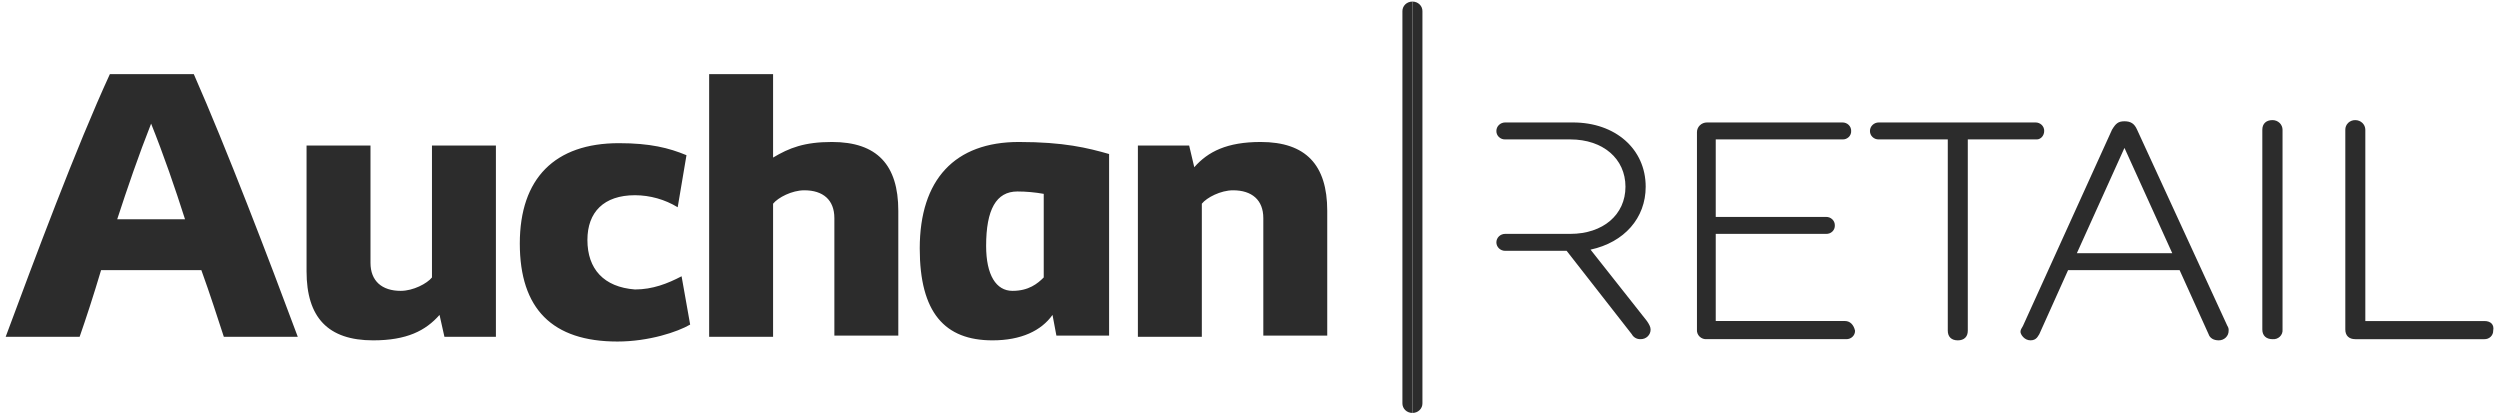 <svg width="193" height="32" viewBox="0 0 193 32" fill="none" xmlns="http://www.w3.org/2000/svg">
<path d="M122.79 19.272C125.392 18.709 127.047 16.837 127.047 14.416C127.047 11.509 124.713 9.454 121.434 9.454H116.198C116.018 9.454 115.846 9.523 115.719 9.646C115.592 9.769 115.52 9.935 115.52 10.109C115.518 10.195 115.534 10.281 115.567 10.362C115.601 10.442 115.651 10.515 115.714 10.576C115.777 10.637 115.853 10.685 115.936 10.718C116.019 10.75 116.109 10.765 116.198 10.763H121.229C123.752 10.763 125.486 12.255 125.486 14.416C125.486 16.578 123.752 18.055 121.229 18.055H116.198C116.018 18.055 115.846 18.123 115.719 18.246C115.592 18.369 115.52 18.535 115.52 18.709C115.52 18.883 115.592 19.049 115.719 19.172C115.846 19.295 116.018 19.364 116.198 19.364H120.945L125.975 25.803C126.038 25.922 126.136 26.021 126.256 26.089C126.376 26.157 126.514 26.189 126.653 26.183C126.755 26.185 126.857 26.167 126.951 26.131C127.046 26.094 127.132 26.039 127.204 25.969C127.276 25.9 127.333 25.817 127.371 25.725C127.409 25.634 127.428 25.536 127.426 25.437C127.426 25.255 127.331 25.057 127.142 24.783L122.79 19.272Z" fill="#2C2C2C"/>
<path d="M142.437 24.783H132.455V18.055H140.97C141.061 18.059 141.151 18.045 141.235 18.014C141.32 17.983 141.396 17.934 141.46 17.873C141.524 17.811 141.574 17.737 141.606 17.656C141.639 17.574 141.653 17.487 141.649 17.4C141.651 17.314 141.635 17.228 141.601 17.147C141.568 17.067 141.518 16.994 141.455 16.933C141.391 16.872 141.316 16.823 141.233 16.791C141.149 16.759 141.06 16.744 140.97 16.746H132.455V10.763H142.232C142.322 10.768 142.412 10.754 142.497 10.723C142.581 10.691 142.658 10.643 142.722 10.581C142.785 10.52 142.835 10.446 142.868 10.364C142.9 10.283 142.915 10.196 142.91 10.109C142.912 10.022 142.896 9.936 142.863 9.856C142.83 9.776 142.78 9.703 142.716 9.641C142.653 9.58 142.577 9.532 142.494 9.5C142.411 9.468 142.322 9.452 142.232 9.454H131.777C131.572 9.454 131.376 9.533 131.231 9.673C131.086 9.813 131.005 10.002 131.005 10.2V25.438C130.995 25.538 131.008 25.639 131.044 25.734C131.079 25.828 131.136 25.915 131.209 25.986C131.283 26.057 131.372 26.112 131.47 26.146C131.569 26.18 131.673 26.193 131.777 26.183H142.532C142.621 26.186 142.71 26.17 142.794 26.138C142.877 26.106 142.952 26.058 143.016 25.996C143.079 25.935 143.129 25.862 143.162 25.782C143.196 25.701 143.212 25.615 143.21 25.529C143.099 25.057 142.815 24.783 142.437 24.783Z" fill="#2C2C2C"/>
<path d="M157.812 10.109C157.814 10.022 157.798 9.936 157.765 9.856C157.731 9.776 157.682 9.703 157.618 9.641C157.555 9.58 157.479 9.532 157.396 9.5C157.313 9.468 157.223 9.452 157.134 9.454H145.039C144.859 9.454 144.687 9.523 144.56 9.646C144.432 9.769 144.361 9.935 144.361 10.109C144.359 10.195 144.375 10.281 144.408 10.362C144.442 10.442 144.491 10.515 144.555 10.576C144.618 10.637 144.694 10.686 144.777 10.718C144.86 10.75 144.949 10.765 145.039 10.763H150.369V25.529C150.369 26.001 150.653 26.275 151.142 26.275C151.63 26.275 151.914 26.001 151.914 25.529V10.763H157.244C157.528 10.763 157.812 10.489 157.812 10.109Z" fill="#2C2C2C"/>
<path d="M167.698 19.546H160.334L164.008 11.418L167.698 19.546ZM164.985 10.017C164.78 9.545 164.497 9.363 164.008 9.363C163.519 9.363 163.33 9.545 163.046 10.017L156.171 25.163C156.076 25.346 155.981 25.437 155.981 25.62C155.981 25.803 156.265 26.274 156.754 26.274C157.243 26.274 157.338 25.909 157.432 25.803L159.656 20.855H168.265L170.505 25.803C170.599 26.092 170.883 26.274 171.277 26.274C171.379 26.277 171.481 26.259 171.575 26.222C171.67 26.185 171.756 26.13 171.828 26.061C171.901 25.991 171.957 25.908 171.996 25.817C172.034 25.725 172.052 25.627 172.05 25.529C172.064 25.4 172.031 25.27 171.955 25.163L164.985 10.017Z" fill="#2C2C2C"/>
<path d="M175.439 9.272C174.95 9.272 174.651 9.546 174.651 10.018V25.438C174.651 25.91 174.95 26.184 175.439 26.184C175.543 26.194 175.648 26.181 175.746 26.147C175.844 26.112 175.933 26.058 176.007 25.987C176.081 25.915 176.138 25.829 176.173 25.735C176.208 25.64 176.222 25.539 176.212 25.438V10.018C176.212 9.821 176.131 9.631 175.986 9.491C175.841 9.351 175.644 9.272 175.439 9.272Z" fill="#2C2C2C"/>
<path d="M191.796 24.784H182.603V10.018C182.603 9.921 182.583 9.824 182.544 9.733C182.505 9.643 182.449 9.56 182.377 9.491C182.305 9.422 182.22 9.367 182.126 9.329C182.032 9.292 181.932 9.273 181.83 9.273C181.728 9.271 181.627 9.288 181.532 9.325C181.438 9.362 181.351 9.417 181.279 9.486C181.207 9.556 181.15 9.639 181.112 9.731C181.074 9.822 181.056 9.92 181.058 10.018V25.439C181.058 25.91 181.342 26.184 181.83 26.184H191.796C191.886 26.186 191.975 26.171 192.058 26.139C192.142 26.107 192.217 26.058 192.281 25.997C192.344 25.936 192.394 25.863 192.427 25.783C192.461 25.702 192.477 25.616 192.474 25.53C192.569 25.058 192.285 24.784 191.796 24.784Z" fill="#2C2C2C"/>
<path d="M14.284 16.928H9.048C9.837 14.508 10.704 11.981 11.666 9.546C12.644 11.981 13.511 14.508 14.284 16.928ZM17.28 26.001H22.988C20.765 20.018 17.469 11.418 14.962 5.725H8.481C5.863 11.418 2.662 20.018 0.438 26.001H6.147C6.636 24.6 7.219 22.819 7.803 20.856H15.545C16.223 22.728 16.791 24.509 17.28 26.001ZM34.31 26.001H38.284V11.235H33.348V21.419C32.97 21.891 31.897 22.454 30.936 22.454C29.485 22.454 28.602 21.693 28.602 20.292V11.235H23.666V20.947C23.666 24.509 25.322 26.275 28.807 26.275C31.409 26.275 32.859 25.529 33.932 24.311L34.31 26.001ZM45.348 18.527C45.348 16.38 46.61 15.071 49.022 15.071C50.19 15.076 51.332 15.398 52.318 16L52.996 11.981C51.64 11.418 50.189 11.053 47.777 11.053C42.841 11.053 40.129 13.762 40.129 18.801C40.129 23.839 42.636 26.366 47.666 26.366C50.095 26.366 52.318 25.62 53.28 25.057L52.618 21.328C51.545 21.891 50.379 22.347 49.022 22.347C46.61 22.165 45.348 20.764 45.348 18.527ZM59.682 5.725H54.746V26.001H59.682V15.726C60.061 15.254 61.133 14.691 62.095 14.691C63.545 14.691 64.413 15.437 64.413 16.837V25.909H69.349V16.274C69.349 12.727 67.709 10.961 64.224 10.961C62.095 10.961 60.928 11.418 59.682 12.164V5.725ZM80.576 21.419C80.103 21.891 79.425 22.454 78.163 22.454C76.902 22.454 76.129 21.236 76.129 18.983C76.129 16.182 76.902 14.782 78.542 14.782C79.224 14.784 79.905 14.845 80.576 14.965V21.419ZM71.004 19.181C71.004 24.128 72.928 26.275 76.618 26.275C78.841 26.275 80.387 25.529 81.254 24.311L81.554 25.909H85.622V11.89C83.966 11.418 82.137 10.961 78.652 10.961C73.716 10.961 71.004 13.854 71.004 19.181ZM91.803 11.235H87.845V26.001H92.781V15.726C93.159 15.254 94.232 14.691 95.194 14.691C96.644 14.691 97.528 15.437 97.528 16.837V25.909H102.463V16.274C102.463 12.727 100.807 10.961 97.323 10.961C94.721 10.961 93.254 11.707 92.198 12.91L91.803 11.235Z" fill="#2C2C2C"/>
<path d="M109.039 0.123C109.141 0.121 109.243 0.139 109.338 0.176C109.432 0.213 109.518 0.268 109.59 0.337C109.663 0.407 109.719 0.49 109.758 0.581C109.796 0.673 109.814 0.771 109.812 0.869V31.131C109.814 31.229 109.796 31.327 109.758 31.419C109.719 31.51 109.663 31.593 109.59 31.663C109.518 31.733 109.432 31.788 109.338 31.824C109.243 31.861 109.141 31.879 109.039 31.877" fill="#2C2C2C"/>
<path d="M109.039 31.877C108.937 31.879 108.835 31.861 108.741 31.824C108.646 31.788 108.56 31.733 108.488 31.663C108.416 31.593 108.359 31.51 108.321 31.419C108.283 31.327 108.264 31.229 108.266 31.131V0.869C108.264 0.771 108.283 0.673 108.321 0.581C108.359 0.49 108.416 0.407 108.488 0.337C108.56 0.268 108.646 0.213 108.741 0.176C108.835 0.139 108.937 0.121 109.039 0.123" fill="#2C2C2C"/>
</svg>
